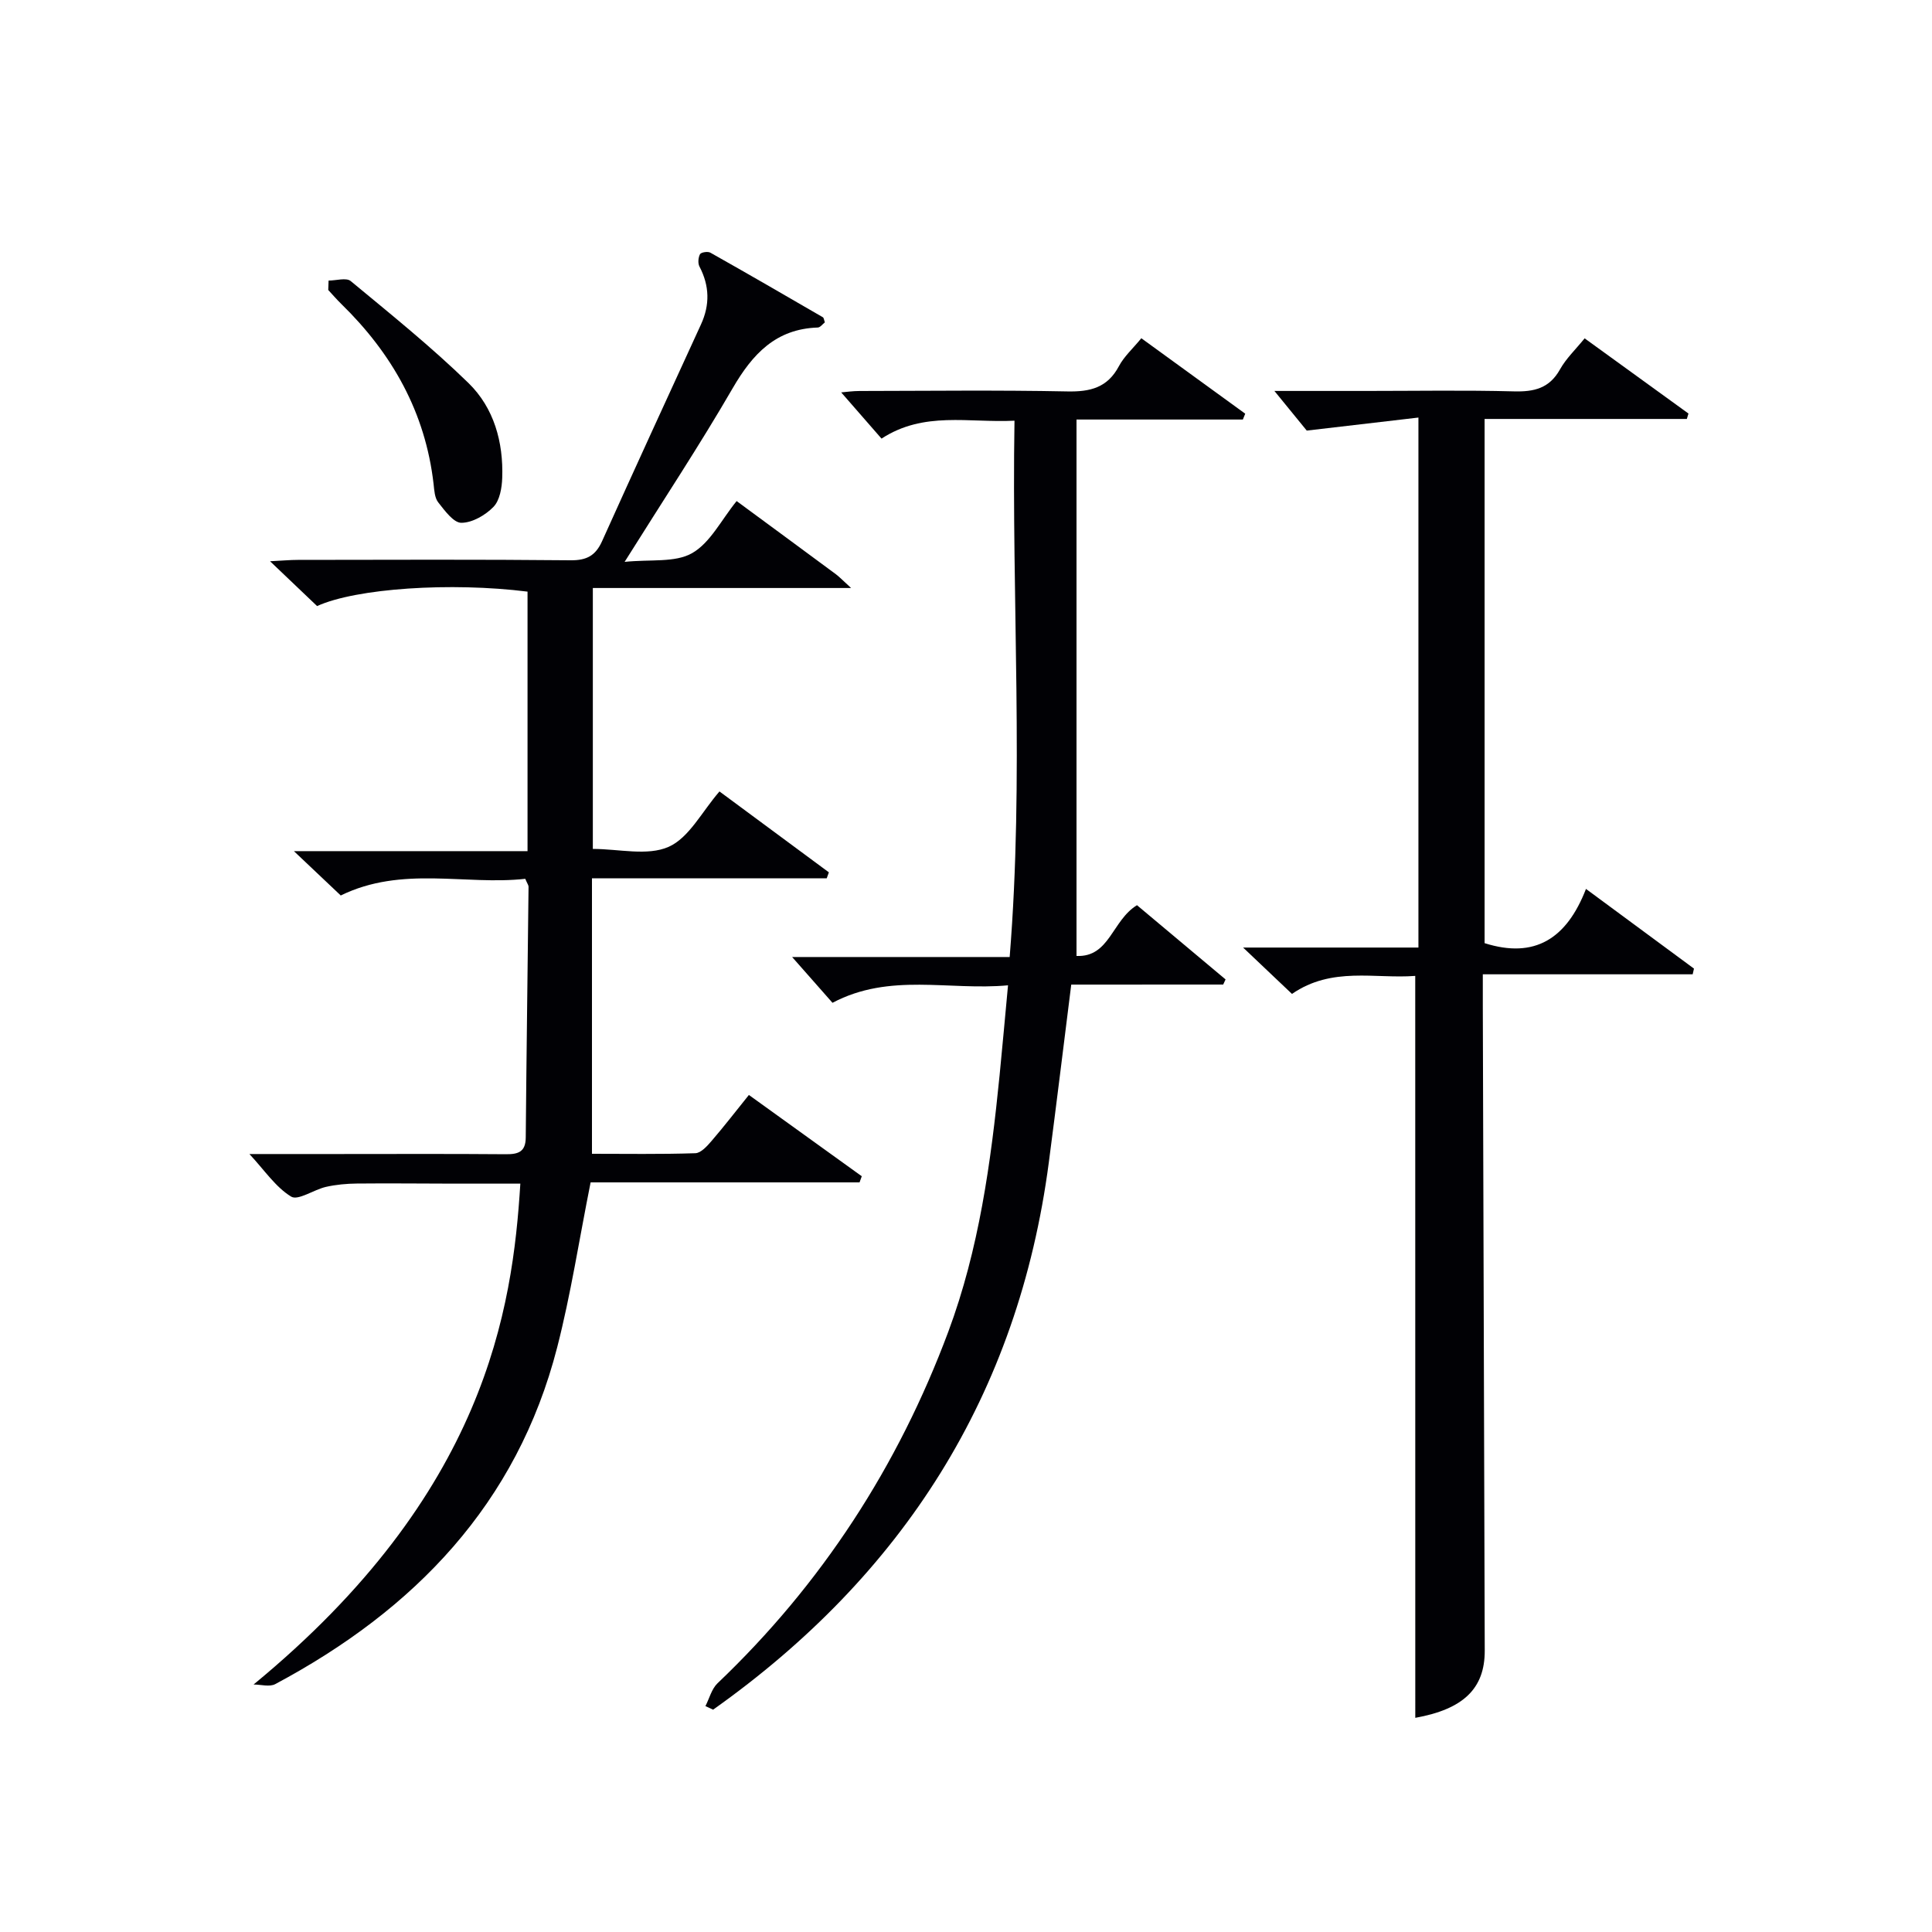 <svg enable-background="new 0 0 400 400" viewBox="0 0 400 400" xmlns="http://www.w3.org/2000/svg"><g fill="#010105"><path d="m52.5 348.76c48.07-39.55 53.62-77.69 55.23-103.7-4.62 0-9.23.01-13.84 0-6.66-.01-13.33-.09-19.99-.02-2.14.02-4.33.22-6.41.69-2.51.57-5.78 2.9-7.22 2.01-3.22-1.97-5.51-5.46-8.63-8.81h17.62c11.83 0 23.66-.06 35.49.04 2.59.02 4.08-.51 4.1-3.47.15-17.31.39-34.61.58-51.92 0-.3-.24-.6-.68-1.63-12.44 1.38-25.5-2.76-38.2 3.45-2.87-2.71-5.86-5.54-9.7-9.18h48.37c0-18.33 0-36.05 0-53.73-15.86-1.99-35.47-.7-43.57 2.99-2.9-2.76-5.95-5.66-9.74-9.28 2.61-.13 4.18-.28 5.75-.28 18.83-.02 37.66-.11 56.49.08 3.33.03 5.16-.97 6.5-3.95 6.75-14.99 13.62-29.93 20.48-44.88 1.87-4.07 1.77-8-.31-11.98-.36-.68-.26-1.87.11-2.56.22-.4 1.61-.62 2.14-.32 7.8 4.39 15.55 8.88 23.29 13.37.22.13.24.58.42 1.06-.46.35-.95 1.05-1.46 1.07-8.7.28-13.52 5.49-17.64 12.59-6.82 11.77-14.34 23.13-22.36 35.93 5.36-.56 10.44.2 13.96-1.8 3.77-2.14 6.05-6.88 9.23-10.79 6.94 5.11 13.75 10.11 20.54 15.14.76.57 1.42 1.27 3.16 2.86-18.52 0-35.83 0-53.47 0v54.02c5.38 0 11.3 1.51 15.69-.43 4.23-1.87 6.9-7.29 10.53-11.47 7.65 5.66 15.15 11.2 22.65 16.75-.15.41-.3.83-.45 1.24-16.03 0-32.06 0-48.6 0v57.03c6.91 0 14.17.12 21.41-.12 1.16-.04 2.45-1.49 3.37-2.56 2.59-3.01 5.01-6.15 7.71-9.5 7.98 5.75 15.68 11.29 23.37 16.83-.15.42-.31.85-.46 1.27-18.69 0-37.37 0-55.68 0-2.37 11.84-4.09 23.14-6.92 34.15-8.33 32.43-29.55 54.34-58.36 69.72-1.18.64-2.98.09-4.5.09z"/><path d="m293.01 202.05c-8.34.64-17.23-1.99-25.52 3.73-3.07-2.91-6.17-5.84-10.12-9.6h36.3c0-36.55 0-72.46 0-109.73-7.28.85-14.45 1.68-23.12 2.7-1.38-1.69-4.06-4.98-6.7-8.21h19.1c10.17 0 20.34-.18 30.5.09 4.18.11 7.34-.63 9.53-4.55 1.26-2.26 3.23-4.12 5.1-6.43 7.37 5.34 14.44 10.46 21.5 15.57-.11.37-.23.75-.34 1.12-13.83 0-27.66 0-41.87 0v108.53c10.38 3.29 17-.92 20.99-11.23 7.85 5.79 15.1 11.15 22.36 16.5-.09.39-.18.79-.27 1.18-14.27 0-28.55 0-43.45 0v6.55c.13 44.49.26 88.99.4 133.48.02 7.9-4.49 12.13-14.38 13.91-.01-50.95-.01-101.99-.01-153.61z"/><path d="m221.79 203.85c-1.61 12.8-3.07 24.8-4.64 36.79-6.33 48.15-30.23 85.48-69.51 113.33-.53-.25-1.06-.5-1.59-.74.82-1.59 1.28-3.55 2.5-4.72 21.59-20.56 37.39-44.94 47.78-72.78 6.36-17.06 8.82-35.02 10.62-53.05.59-5.93 1.11-11.87 1.75-18.68-12.28 1.13-24.46-2.67-36.34 3.62-2.68-3.04-5.41-6.13-8.36-9.48h45.04c3.01-37.17.38-73.85 1-111.04-9.5.48-18.74-2.02-27.53 3.71-2.79-3.2-5.5-6.31-8.35-9.57 1.05-.09 2.42-.29 3.8-.29 14.33-.02 28.67-.2 43 .09 4.76.1 8.33-.77 10.7-5.23 1.06-2 2.86-3.61 4.64-5.78 7.28 5.29 14.4 10.46 21.51 15.62-.16.4-.32.81-.49 1.21-11.21 0-22.42 0-34.44 0v111.06c6.86.3 7.35-7.37 12.52-10.51 5.9 4.95 12.12 10.16 18.34 15.37-.16.35-.33.71-.49 1.06-10.4.01-20.81.01-31.46.01z"/><path d="m68.03 58.09c1.56 0 3.66-.66 4.58.1 8.28 6.86 16.69 13.62 24.38 21.11 5.28 5.15 7.25 12.23 6.99 19.65-.07 2.06-.51 4.65-1.81 5.99-1.68 1.73-4.39 3.3-6.66 3.3-1.61 0-3.44-2.53-4.78-4.23-.74-.94-.82-2.49-.96-3.79-1.7-14.84-8.57-27.01-19.12-37.3-.94-.92-1.8-1.92-2.69-2.88.02-.64.05-1.29.07-1.95z"/></g></svg>